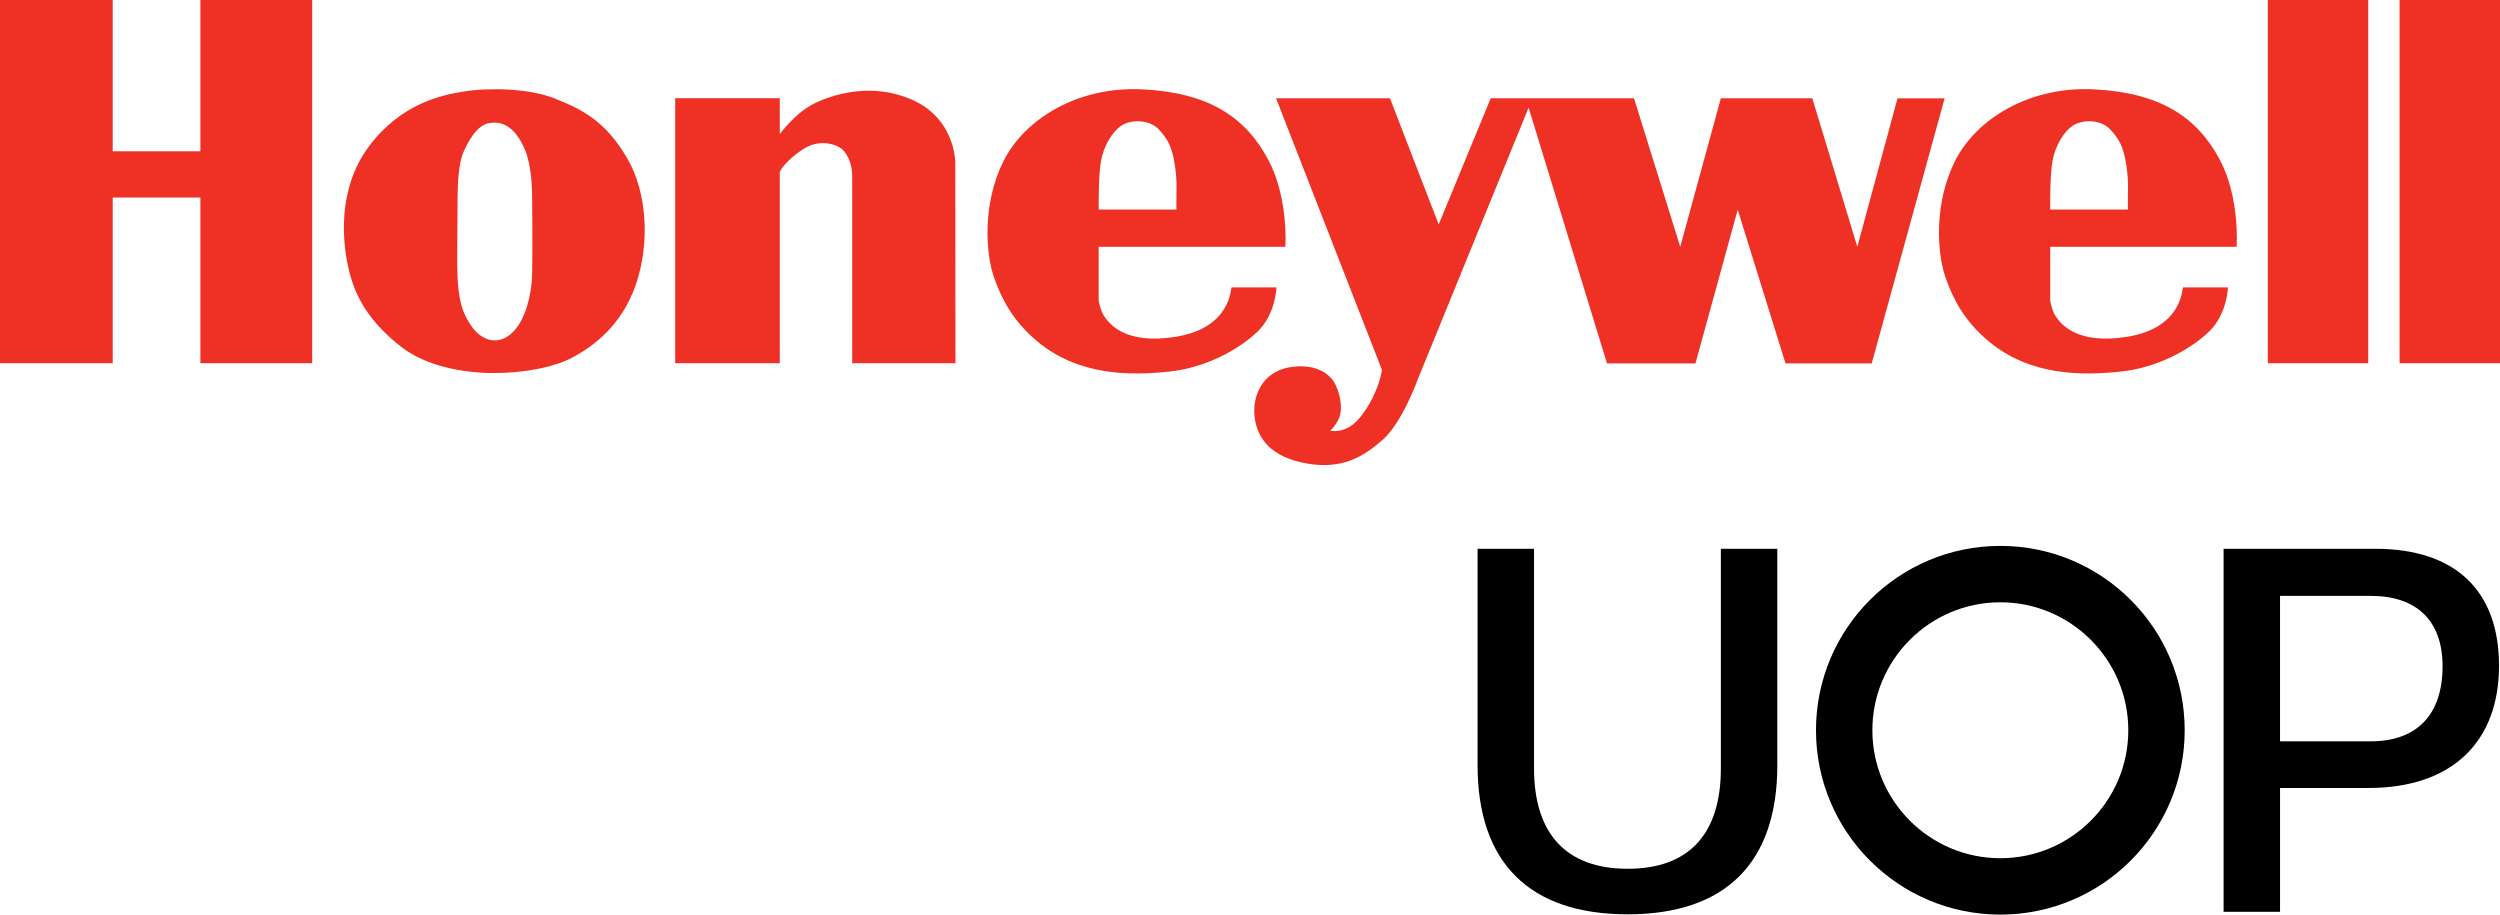 <?xml version="1.0" encoding="UTF-8"?>
<svg id="Layer_1" data-name="Layer 1" xmlns="http://www.w3.org/2000/svg" viewBox="0 0 433.14 158.46">
  <defs>
    <style>
      .cls-1 {
        fill: #ee3124;
      }
    </style>
  </defs>
  <path class="cls-1" d="M34.72,26.21h-15.19V0H0v62.93h19.53v-28.71h15.19v28.71h19.37V0h-19.37v26.21Z"/>
  <path class="cls-1" d="M96.3,17.12c-5.06-1.99-11.36-1.63-11.36-1.63-.27,0-2.18-.06-5.08.45-3.25.56-10.29,1.92-15.88,9.34-5.59,7.41-4.76,16.79-3.4,22.04,1.35,5.25,4.34,9.13,8.77,12.65,4.43,3.53,11.03,4.66,16.18,4.66s10.4-.94,13.74-2.74c3.35-1.81,8.36-5.32,10.85-12.46,2.49-7.14,2.07-15.94-1.45-22-3.53-6.06-7.32-8.31-12.39-10.29l.02-.02ZM92.12,48.84c-.13,1.52-.79,6.65-3.66,9.06-1,.84-2.15,1.19-3.26,1.04-1.36-.2-2.64-1.11-3.62-2.58-1.78-2.68-2.5-5.14-2.36-13.43.03-1.81.03-3.49.04-5.05,0-5.4,0-9.31,1.16-11.8,1.31-2.86,2.74-4.46,4.26-4.74.34-.06.66-.1.97-.1,2.82,0,4.49,2.64,5.42,4.99.51,1.3,1.08,3.96,1.12,7.51.07,6.2.08,13.57-.06,15.1h-.01Z"/>
  <path class="cls-1" d="M157.82,17.19c-6.49-2.76-12.86-1.11-16.54.64-3.68,1.76-6.07,5.39-6.18,5.36v-6.18h-18.12v45.92h18.12V29.92c0-.66,2.18-3.1,4.65-4.42s5.42-.58,6.45.65c1.45,1.75,1.45,3.73,1.45,4.83v31.95h17.89l-.03-34.95c-.13-2.21-1.2-8.03-7.69-10.79Z"/>
  <path class="cls-1" d="M197.97,15.48c-11.33-.57-20.53,5.22-24.13,12.48-3.61,7.26-3.14,15.83-1.58,20.22,1.26,3.56,3.19,7.41,7.46,10.97,7.3,6.08,16.36,5.9,22.76,5.24,6.41-.65,12.12-3.82,15.35-6.89,3.23-3.07,3.32-7.71,3.32-7.71h-7.77c-.2,0,.08,7.02-9.75,8.57-8.86,1.4-11.47-2.41-12.21-3.4-.74-.99-1.07-2.87-1.07-2.87v-9.33h32.33c.06,0,.54-8.47-2.89-14.97-3.99-7.6-10.5-11.74-21.83-12.31h.01ZM203.82,36.3h-13.46c-.02-1.36-.03-6.02.4-8.42.51-2.83,2.06-5.06,3.37-6.01,1.65-1.19,4.87-1.24,6.55.47,1.72,1.75,2.15,3.19,2.41,4.05l.04.15c.27.88.75,3.53.71,5.99-.03,2.22-.03,3.26-.02,3.76h0Z"/>
  <path class="cls-1" d="M362.82,15.48c-11.32-.57-20.53,5.22-24.13,12.48-3.61,7.26-3.14,15.83-1.58,20.22,1.26,3.56,3.18,7.41,7.46,10.97,7.31,6.08,16.36,5.9,22.77,5.24,6.4-.65,12.12-3.82,15.34-6.89,3.23-3.07,3.32-7.71,3.32-7.71h-7.77c-.2,0,.07,7.01-9.75,8.57-8.86,1.4-11.48-2.41-12.21-3.4-.74-.99-1.06-2.87-1.06-2.87v-9.33h32.28c.06,0,.58-8.47-2.83-14.97-4-7.6-10.51-11.74-21.84-12.31ZM368.67,36.3h-13.46c-.01-1.36-.03-6.02.4-8.42.51-2.83,2.06-5.06,3.37-6.01,1.65-1.19,4.87-1.25,6.55.47,1.72,1.75,2.15,3.2,2.41,4.06l.04.14c.26.87.75,3.53.71,5.99-.03,2.22-.03,3.26-.02,3.76h0Z"/>
  <path class="cls-1" d="M328.76,17.02l-6.97,25.74-7.8-25.74h-15.84l-7.04,25.74-8.01-25.74h-24.82l-9.02,21.87-8.44-21.87h-19.74l18.34,47.04s0,.45-.39,1.79c-.38,1.34-1.66,4.67-3.9,7.03-2.24,2.37-4.66,1.73-4.66,1.73,0,0,.96-.83,1.53-2.17.58-1.34.39-3.71-.63-5.82-1.02-2.1-3.84-3.77-8.18-2.94-4.35.83-6.27,4.79-5.82,8.57.45,3.77,2.88,6.96,9.01,8.05,6.14,1.09,9.84-1.15,13.23-4.15,3.39-3,6.13-10.67,6.13-10.67l19.1-46.83,13.58,44.31h15.33l7.32-26.63,8.28,26.63h14.94l12.63-45.92h-8.18l.02-.02Z"/>
  <path class="cls-1" d="M410.31,0h-17.4v62.93h17.4V0Z"/>
  <path class="cls-1" d="M433.14,0h-17.4v62.93h17.4V0Z"/>
  <path d="M282.01,158.41c-17.02,0-26.01-8.93-26.01-25.83v-37.5h9.78v38.04c0,11.38,5.61,17.4,16.23,17.4s16.14-6.02,16.14-17.4v-38.04h9.78v37.5c0,16.9-8.96,25.83-25.92,25.83Z"/>
  <path d="M385.25,157.97v-62.89h26.28c13.82,0,21.44,7.2,21.44,20.27s-8.03,21.17-22.6,21.17h-15.34v21.45h-9.78ZM395.03,128.44h15.69c8.04,0,12.47-4.62,12.47-13,0-7.87-4.43-12.2-12.47-12.2h-15.69v25.2Z"/>
  <path d="M346.57,104.35c12.22,0,22.17,9.94,22.17,22.17s-9.94,22.17-22.17,22.17-22.17-9.94-22.17-22.17,9.94-22.17,22.17-22.17M346.57,94.58c-17.64,0-31.94,14.3-31.94,31.94s14.3,31.94,31.94,31.94,31.94-14.3,31.94-31.94-14.3-31.94-31.94-31.94h0Z"/>
</svg>